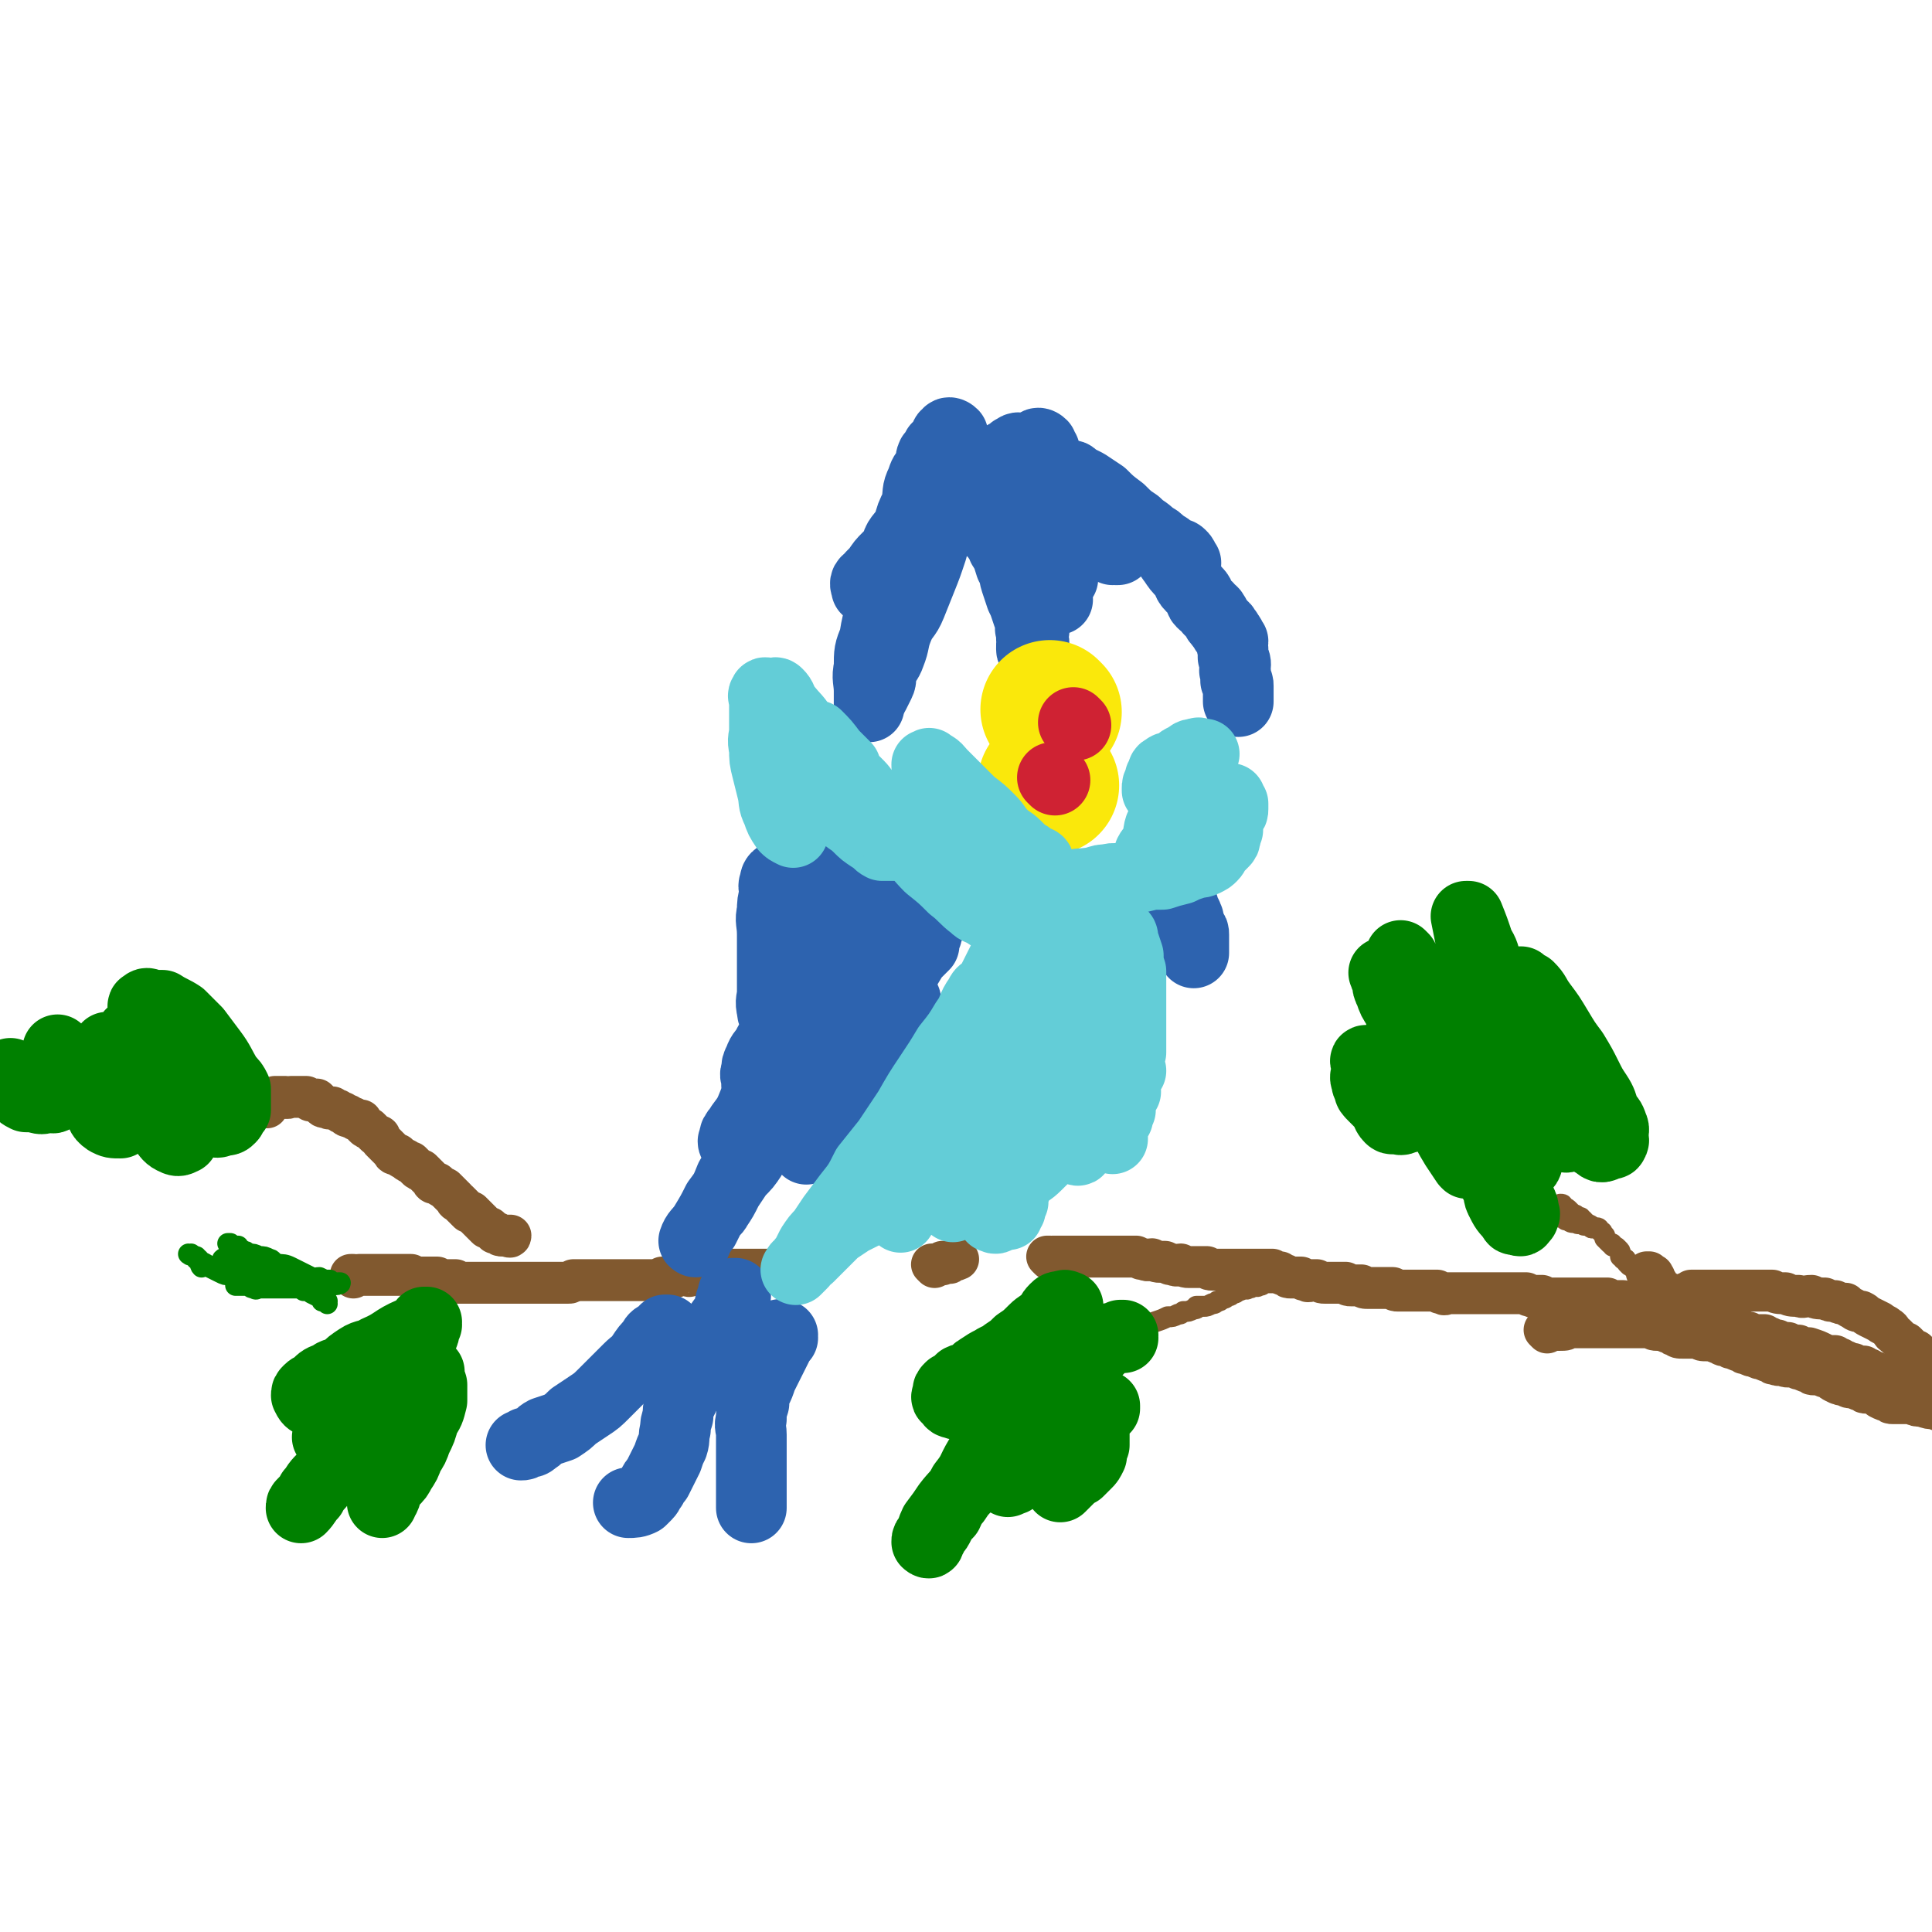 <svg viewBox='0 0 738 738' version='1.1' xmlns='http://www.w3.org/2000/svg' xmlns:xlink='http://www.w3.org/1999/xlink'><g fill='none' stroke='#81592F' stroke-width='16' stroke-linecap='round' stroke-linejoin='round'><path d='M102,423c0,0 0,-1 -1,-1 0,0 1,0 1,0 0,0 0,0 0,0 0,1 0,0 -1,0 0,0 1,0 1,0 0,0 0,0 0,0 0,1 0,0 -1,0 0,0 1,0 1,0 0,0 0,0 0,0 0,1 0,0 -1,0 0,0 1,1 1,0 0,0 0,0 1,-1 0,0 0,0 0,-1 0,0 0,0 0,0 0,1 -1,0 -1,0 1,0 2,0 3,0 0,0 0,0 0,-1 0,0 0,0 0,0 1,0 1,0 2,0 0,0 0,0 0,0 1,0 1,0 2,0 0,0 0,0 0,0 0,0 0,0 0,0 0,1 0,0 -1,0 0,0 1,0 1,0 1,1 1,0 2,0 0,0 0,0 0,0 0,0 0,0 0,0 1,0 1,0 2,0 0,0 0,0 0,0 0,0 0,0 0,0 1,0 1,0 2,0 0,0 0,0 0,0 0,0 0,0 0,0 1,0 1,0 2,0 0,0 0,0 0,0 0,0 0,0 0,0 0,1 -1,0 -1,0 1,0 1,1 3,1 0,0 0,0 0,0 0,0 0,0 0,0 0,1 -1,0 -1,0 1,0 1,0 3,0 0,0 0,0 0,0 0,0 0,0 0,0 1,1 1,1 2,2 0,1 1,1 2,1 0,0 0,0 0,0 1,1 1,0 2,0 0,0 0,0 0,0 1,1 1,1 2,1 1,1 1,1 2,1 0,0 0,0 0,0 0,0 0,0 0,0 1,1 1,1 2,1 0,0 0,0 0,0 0,0 0,0 0,0 0,1 -1,0 -1,0 0,0 1,0 1,0 1,1 1,1 2,1 0,0 0,0 0,0 0,0 0,0 0,0 1,1 1,1 3,1 0,1 0,1 1,2 0,0 0,0 0,0 1,1 1,1 2,1 1,1 1,1 2,2 0,0 0,0 0,0 1,1 1,1 2,1 0,0 0,0 0,0 0,1 0,1 1,2 0,0 0,0 0,0 1,1 1,1 2,2 0,0 0,0 0,0 1,1 1,1 2,2 0,1 1,1 2,1 0,0 0,0 0,0 1,1 1,1 3,2 1,1 1,1 2,1 1,1 1,1 2,2 1,1 1,1 2,1 1,1 1,1 2,2 0,0 0,0 0,0 1,1 1,1 2,2 0,1 1,1 1,1 1,0 1,0 1,0 1,1 1,1 3,2 0,0 0,0 0,0 1,1 1,1 2,2 0,0 0,0 0,0 1,1 1,1 2,2 0,1 1,1 1,1 1,1 1,1 2,2 0,0 0,0 0,0 1,1 1,1 2,2 1,0 1,0 1,0 1,1 1,1 2,2 0,0 0,0 0,0 1,1 1,1 2,2 0,0 0,0 0,0 1,1 1,1 2,2 0,0 0,0 1,0 1,1 1,1 2,2 1,0 1,0 1,0 1,1 1,1 2,1 1,0 1,0 1,0 1,0 1,0 2,0 0,0 0,0 0,0 0,0 0,0 0,0 0,1 -1,0 -1,0 '/><path d='M135,488c0,0 -1,-1 -1,-1 0,0 1,0 1,0 0,0 0,0 0,0 0,1 -1,0 -1,0 0,0 1,0 1,0 0,0 0,0 0,0 0,1 -1,0 -1,0 0,0 1,0 1,0 0,0 0,0 0,0 0,1 -1,0 -1,0 0,0 0,0 1,0 1,1 1,0 2,0 0,0 0,0 0,0 1,0 1,0 3,0 1,0 1,0 2,0 1,0 1,0 2,0 2,0 2,0 4,0 1,0 1,0 3,0 1,0 1,0 2,0 2,0 2,0 4,0 2,1 2,1 3,1 2,0 2,0 3,0 2,0 2,0 4,0 1,1 1,1 2,1 1,0 1,0 2,0 2,0 2,0 3,0 1,1 1,1 1,1 1,0 1,0 1,0 1,0 1,0 2,0 0,0 0,0 0,0 1,0 1,0 1,0 1,0 1,0 1,0 1,0 1,0 2,0 1,0 1,0 2,0 1,0 1,0 1,0 1,0 1,0 2,0 1,0 1,0 3,0 1,0 1,0 2,0 0,0 0,0 0,0 1,0 1,0 2,0 1,0 1,0 1,0 1,0 1,0 2,0 1,0 1,0 1,0 1,0 1,0 2,0 1,0 1,0 2,0 0,0 0,0 0,0 1,0 1,0 2,0 1,0 1,0 1,0 1,0 1,0 1,0 1,0 1,0 2,0 0,0 0,0 0,0 1,0 1,0 1,0 1,0 1,0 1,0 0,0 0,0 0,0 1,0 1,0 2,0 0,0 0,0 0,0 1,0 1,0 2,0 0,0 0,0 0,0 1,0 1,0 3,0 0,0 0,0 0,0 0,0 0,0 0,0 1,0 1,0 2,-1 1,0 1,0 1,0 1,0 1,0 3,0 0,0 0,0 0,0 1,0 1,0 2,0 1,0 1,0 2,0 1,0 1,0 2,0 0,0 0,0 0,0 1,0 1,0 3,0 0,0 0,0 0,0 1,0 1,0 3,0 1,0 1,0 2,0 0,0 0,0 0,0 1,0 1,0 3,0 0,0 0,0 0,0 1,0 1,0 3,0 0,0 0,0 0,0 1,0 1,0 3,0 0,0 0,0 0,0 1,0 1,0 1,0 2,0 2,0 3,0 0,0 0,0 0,0 1,0 1,0 3,-1 2,0 2,1 4,0 1,0 0,0 2,-1 1,0 1,0 3,0 1,0 1,1 2,0 1,0 1,0 2,-1 0,0 1,0 1,0 1,0 1,0 1,0 1,0 1,0 1,0 1,0 1,0 1,0 1,0 1,0 2,-1 0,0 0,0 0,0 1,0 1,0 2,0 0,0 0,0 0,0 1,0 1,0 1,0 1,0 1,0 2,0 1,0 1,0 3,0 1,0 1,0 2,0 1,0 1,0 2,0 1,0 1,0 2,0 1,0 1,0 3,0 0,0 0,0 0,0 1,0 1,0 2,0 1,0 1,0 1,0 1,0 1,0 1,0 1,0 1,0 1,0 0,0 0,0 0,0 0,1 -1,0 -1,0 0,0 0,0 1,0 '/><path d='M357,484c0,0 -1,-1 -1,-1 0,0 0,0 1,0 0,0 0,0 0,0 0,1 -1,0 -1,0 0,0 0,0 1,0 0,0 0,0 0,0 0,1 -1,0 -1,0 0,0 0,0 1,0 0,0 0,0 0,0 0,1 -1,0 -1,0 0,0 0,0 1,0 0,0 0,0 0,0 1,0 1,0 1,0 1,0 1,0 1,0 1,0 1,0 1,0 1,-1 1,-1 1,-1 0,0 0,0 0,0 0,1 -1,0 -1,0 1,0 1,0 3,0 0,0 0,0 0,0 0,0 0,0 0,0 0,1 -1,0 -1,0 1,-1 2,0 4,-1 0,0 0,0 0,0 '/><path d='M401,481c0,0 -1,-1 -1,-1 0,0 0,0 1,0 0,0 0,0 0,0 0,1 -1,0 -1,0 0,0 0,0 1,0 0,0 0,0 0,0 0,1 -1,0 -1,0 0,0 0,0 1,0 0,1 0,0 1,0 1,0 1,0 2,0 1,0 1,0 3,0 0,0 0,0 1,0 2,0 2,0 3,0 2,0 2,0 4,0 1,0 1,0 2,0 1,0 1,0 2,0 2,0 2,0 4,0 1,0 1,0 2,0 2,0 2,0 3,0 2,0 2,0 3,0 2,0 2,0 3,0 2,1 2,1 3,1 2,1 2,0 3,0 2,1 2,1 3,1 1,0 1,0 2,0 2,1 2,1 3,1 2,1 2,0 3,0 2,1 2,1 3,1 1,0 1,0 2,0 1,0 1,0 2,0 1,0 1,0 2,0 0,0 0,0 1,0 1,1 1,1 2,1 1,0 1,0 2,0 1,0 1,0 2,0 0,0 0,0 1,0 1,0 1,0 2,0 1,0 1,0 2,0 1,0 1,0 2,0 1,0 1,0 2,0 0,0 0,0 1,0 1,0 1,0 2,0 0,0 0,0 1,0 1,0 1,0 2,0 0,0 0,0 1,0 1,0 1,0 2,0 0,0 0,0 1,0 1,1 1,1 2,1 0,0 0,0 1,0 1,1 1,1 2,1 1,1 1,1 2,1 0,0 0,0 1,0 1,0 1,0 2,0 0,0 0,0 1,0 1,1 1,1 2,1 1,1 1,0 2,0 1,0 1,0 2,0 2,1 2,1 3,1 2,0 2,0 3,0 1,0 1,0 2,0 1,0 1,0 2,0 0,0 0,0 1,0 1,1 1,1 2,1 0,0 0,0 1,0 1,0 1,0 3,0 1,1 1,1 3,1 1,0 1,0 2,0 1,0 1,0 2,0 1,0 1,0 2,0 0,0 0,0 1,0 1,0 1,0 2,0 1,1 1,1 2,1 1,0 1,0 2,0 1,0 1,0 2,0 1,0 1,0 2,0 1,0 1,0 2,0 2,0 2,0 3,0 1,0 1,0 2,0 1,0 1,0 2,0 1,1 1,1 2,1 1,1 1,0 2,0 2,0 2,0 3,0 1,0 1,0 2,0 1,0 1,0 2,0 1,0 1,0 2,0 1,0 1,0 2,0 1,0 1,0 2,0 1,0 1,0 2,0 1,0 1,0 2,0 1,0 1,0 2,0 1,0 1,0 2,0 1,0 1,0 2,0 1,0 1,0 2,0 0,0 0,0 0,0 2,0 2,0 3,0 1,0 1,0 2,0 1,1 1,1 2,1 1,1 1,0 2,0 1,0 1,0 2,0 0,0 0,0 0,0 1,1 1,1 2,1 1,1 1,0 2,0 0,0 0,0 0,0 2,0 2,0 3,0 1,0 1,0 2,0 1,0 1,0 2,0 1,0 1,0 2,0 1,0 1,0 2,0 0,0 0,0 0,0 2,0 2,0 3,0 1,0 1,0 2,0 2,0 2,0 3,0 1,0 1,0 2,0 1,1 1,1 2,1 1,1 1,0 2,0 1,0 1,0 2,0 2,1 2,1 3,1 1,1 1,0 2,0 1,1 1,1 2,1 2,1 2,0 4,0 1,1 1,1 2,1 0,0 0,0 0,0 2,1 2,1 4,1 1,0 1,0 2,0 2,1 2,1 3,1 2,1 2,1 4,1 2,1 2,1 3,1 3,1 3,1 5,1 2,1 2,1 4,1 2,1 2,1 3,1 2,1 2,1 4,1 2,1 2,1 3,1 2,1 2,1 3,1 1,0 2,0 3,0 1,1 1,1 2,1 2,1 2,1 3,1 0,0 0,0 0,0 2,1 2,1 4,1 1,1 1,1 2,1 1,1 1,0 2,0 1,1 1,1 2,1 1,1 1,0 2,0 3,1 3,1 5,2 2,1 2,1 3,1 1,0 1,0 2,0 1,1 1,1 2,1 1,1 1,1 2,1 2,1 2,1 3,1 1,1 1,1 2,1 1,0 1,0 2,0 1,1 1,1 2,1 1,1 1,1 2,1 0,0 0,0 0,0 2,1 2,1 3,1 1,1 1,1 2,1 0,0 0,0 0,0 2,1 2,1 3,1 0,0 0,0 0,0 2,1 2,1 3,1 0,0 0,0 0,0 2,1 2,1 3,2 1,1 1,1 2,1 1,0 1,0 2,0 0,0 0,0 0,0 2,1 2,1 3,2 1,1 1,1 2,1 0,0 0,0 0,0 1,1 1,1 2,2 0,0 0,0 0,0 1,1 1,1 2,1 0,0 0,0 0,0 0,0 0,0 0,0 1,1 0,0 0,0 0,0 0,0 0,0 0,0 0,0 0,0 '/><path d='M591,509c0,0 -1,-1 -1,-1 0,0 0,0 0,0 0,0 0,0 0,0 1,1 0,0 0,0 0,0 0,0 0,0 0,0 0,0 0,0 1,0 1,0 2,0 0,0 0,0 0,0 2,0 2,0 4,0 0,0 0,0 0,0 2,0 2,0 3,-1 1,0 1,0 2,0 1,0 1,0 2,0 0,0 0,0 0,0 1,0 1,0 2,0 1,0 1,0 2,0 0,0 0,0 0,0 2,0 2,0 3,0 1,0 1,0 2,0 2,0 2,0 3,0 1,0 1,0 2,0 1,0 1,0 2,0 2,0 2,0 3,0 1,0 1,0 2,0 1,0 1,0 2,0 1,0 1,0 2,0 1,0 1,0 2,0 2,1 2,1 3,1 1,0 1,0 2,0 2,1 2,1 3,1 1,1 1,1 2,1 1,1 1,1 3,1 1,0 2,0 3,0 2,0 2,0 3,0 1,1 1,1 3,1 1,0 1,0 2,0 2,1 2,1 3,1 1,1 1,1 3,1 1,1 1,1 2,1 2,1 2,1 3,1 1,1 1,1 2,1 2,1 2,1 3,1 2,1 2,1 3,1 2,1 2,1 3,1 1,1 1,1 2,1 2,1 2,0 3,0 1,1 1,1 2,1 2,0 2,0 3,0 1,1 1,1 2,1 2,1 2,1 3,1 1,1 1,1 2,1 1,0 1,0 2,0 2,1 2,1 3,1 2,1 1,1 3,2 2,1 2,1 4,1 1,1 1,1 3,1 2,1 2,1 3,1 1,1 1,1 2,1 1,0 1,0 2,0 0,0 0,0 0,0 2,1 2,1 3,2 0,0 0,0 0,0 2,1 2,1 3,1 0,0 0,0 0,0 1,1 1,1 2,1 1,0 1,0 2,0 0,0 0,0 0,0 1,0 1,0 2,0 0,0 0,0 0,0 2,0 2,0 3,0 2,1 2,1 4,1 3,1 3,1 5,1 2,1 2,1 4,1 1,1 1,1 3,1 2,1 2,1 3,1 1,1 1,1 2,1 0,0 0,0 0,0 1,1 1,1 2,2 0,0 0,0 0,0 1,1 1,1 1,2 0,0 0,0 0,0 0,0 0,0 0,0 '/><path d='M633,500c0,0 -1,-1 -1,-1 0,0 0,0 0,0 0,0 0,0 0,0 1,1 0,0 0,0 0,0 0,0 0,0 0,0 0,0 0,0 1,-1 1,-1 2,-2 1,0 1,1 2,0 1,0 1,0 2,-1 0,0 0,0 0,0 2,-1 2,-1 4,-1 1,-1 1,0 2,-1 1,0 1,0 2,-1 2,0 2,0 3,0 2,0 2,0 3,0 2,0 2,0 3,0 2,0 2,0 3,0 2,0 2,0 3,0 2,0 2,0 3,0 2,0 2,0 4,0 2,0 2,0 4,0 3,0 3,0 5,0 2,1 2,1 5,1 2,1 2,1 5,1 2,1 2,0 5,0 2,1 2,1 5,1 2,1 2,1 4,1 2,1 2,1 4,1 1,1 1,1 3,2 1,1 2,1 3,1 2,1 1,1 3,2 2,1 2,1 4,2 1,1 2,1 3,2 2,1 1,2 3,3 1,1 1,1 2,2 1,1 1,1 2,1 1,1 1,1 2,2 1,1 1,1 2,1 0,0 0,0 0,0 2,2 2,2 3,3 0,0 0,0 0,0 1,1 1,1 2,2 0,0 0,0 0,0 1,1 1,1 1,2 0,0 0,0 0,0 0,1 0,1 0,2 0,0 0,0 0,0 0,1 0,1 0,2 0,0 0,0 0,0 0,0 0,0 0,0 1,1 0,0 0,0 '/><path d='M639,499c0,0 -1,-1 -1,-1 0,0 0,0 0,0 0,0 0,0 0,0 1,1 0,0 0,0 0,0 0,0 0,0 0,0 0,0 0,0 1,1 0,0 0,0 0,0 0,0 0,0 0,0 0,0 0,0 0,0 0,0 0,-1 0,0 0,0 -1,-1 0,-1 0,-1 -1,-2 0,-1 0,-1 -1,-1 0,0 0,0 -1,-1 0,0 0,0 -1,-1 0,0 0,-1 0,-1 -1,-1 -1,-1 -1,-1 0,0 0,0 0,0 0,0 0,0 0,-1 -1,0 -1,0 -1,-1 0,0 0,0 0,0 1,1 0,0 0,0 0,0 1,0 0,0 0,0 -1,0 -1,-1 -1,0 -1,0 -1,0 0,0 0,0 0,0 1,1 0,0 0,0 0,0 0,0 0,0 0,0 0,0 0,0 1,1 0,0 0,0 0,0 0,0 0,0 0,0 0,0 0,0 1,1 0,0 0,0 0,0 0,0 0,0 0,0 0,0 0,0 1,1 0,0 0,0 0,0 0,0 0,0 0,0 0,0 0,0 1,1 0,0 0,0 '/></g>
<g fill='none' stroke='#81592F' stroke-width='8' stroke-linecap='round' stroke-linejoin='round'><path d='M634,491c0,0 -1,-1 -1,-1 0,0 0,0 0,0 0,0 0,0 0,0 1,1 0,0 0,0 0,0 0,0 0,0 0,0 0,0 0,0 1,1 0,0 0,0 0,0 0,0 0,0 0,0 0,0 0,0 -1,0 -1,0 -2,-1 0,0 0,-1 -1,-1 -1,0 -1,0 -2,-1 0,0 0,1 -1,0 0,0 0,0 0,-1 0,0 0,0 -1,-1 0,0 0,0 0,0 1,1 1,0 0,0 -1,0 -1,0 -2,-1 0,0 0,0 0,0 0,0 0,0 0,0 -1,0 -1,0 -1,-1 -1,0 -1,0 -1,0 0,0 0,0 0,0 1,1 0,0 0,0 -1,-1 -1,-1 -1,-2 -1,0 -1,0 -1,0 0,-1 0,-1 -1,-1 0,-1 0,-1 0,-1 0,-1 0,-1 -1,-2 -1,-1 -1,-1 -2,-1 0,-1 0,-1 -1,-1 0,0 0,0 -1,-1 0,0 0,0 -1,-1 0,0 0,0 0,-1 0,0 0,0 -1,-1 0,-1 0,0 -1,-1 0,0 0,-1 -1,-1 -1,0 -1,0 -2,0 0,0 0,0 -1,-1 0,0 0,0 0,0 0,0 0,0 -1,0 0,-1 0,-1 -1,-1 0,0 0,0 0,0 0,-1 0,-1 -1,-1 0,-1 0,-1 -1,-1 0,0 0,0 0,0 0,0 0,0 -1,0 0,-1 0,-1 -1,-1 0,0 0,0 -1,-1 0,0 0,0 -1,-1 0,0 0,0 0,0 1,1 0,0 0,0 0,0 1,1 0,0 0,0 -1,-1 -2,-1 0,-1 0,-1 -1,-1 '/><path d='M608,469c0,0 -1,-1 -1,-1 0,0 0,0 0,0 0,0 0,0 0,0 1,1 0,0 0,0 0,0 1,0 0,0 0,1 0,0 -1,0 0,0 0,0 -1,0 0,0 0,0 -1,-1 -1,0 -1,1 -2,0 -2,0 -2,0 -3,-1 0,0 0,0 -1,0 -1,-1 -1,-1 -2,-1 -1,-1 -1,-1 -2,-1 -1,-1 -1,-1 -2,-2 0,-1 -1,-1 -1,-1 0,0 0,0 0,-1 0,0 0,0 -1,-1 '/><path d='M489,490c0,0 -1,-1 -1,-1 0,0 0,0 1,0 0,0 0,0 0,0 0,1 -1,0 -1,0 0,0 0,0 1,0 0,0 0,0 0,0 0,1 -1,0 -1,0 0,0 1,0 1,0 -1,1 -2,1 -3,1 0,0 0,0 0,0 -2,0 -2,0 -3,0 -1,1 -1,1 -2,1 -1,1 -1,0 -2,0 0,0 0,0 0,0 -1,1 -1,1 -2,1 -1,1 -1,0 -2,0 0,0 0,0 0,0 0,0 0,0 0,0 -1,1 -1,1 -2,1 0,0 0,0 0,0 -1,1 -1,1 -2,1 0,0 0,0 0,0 -1,1 -1,1 -2,1 -1,1 -1,1 -2,1 -1,1 -1,1 -2,1 -1,1 -1,1 -2,1 0,0 0,0 0,0 -2,1 -2,1 -3,1 0,0 0,0 0,0 -1,0 -1,0 -2,0 0,0 0,0 0,0 0,0 0,0 0,0 0,1 -1,0 -1,0 0,0 1,0 1,0 -1,1 -1,1 -2,1 0,0 0,0 0,0 -2,1 -2,1 -4,1 -1,1 -1,1 -2,1 -2,1 -2,1 -4,1 -2,1 -2,1 -5,2 -2,1 -2,1 -5,1 -2,1 -2,1 -5,2 -2,1 -2,1 -4,1 -1,1 -1,1 -3,1 -1,0 -1,0 -3,0 0,0 0,0 0,0 -1,1 -1,1 -2,1 0,0 0,0 0,0 -1,1 -1,1 -2,1 0,0 0,0 0,0 '/></g>
<g fill='none' stroke='#008000' stroke-width='8' stroke-linecap='round' stroke-linejoin='round'><path d='M120,493c0,0 -1,-1 -1,-1 0,0 1,0 1,0 0,0 0,0 0,0 0,1 0,0 -1,0 0,0 0,0 -1,0 0,0 0,0 0,0 -1,0 -1,0 -2,0 0,0 0,0 0,0 -1,0 -1,0 -3,0 -1,0 -1,0 -2,0 -1,0 -1,0 -3,0 -1,0 -1,0 -2,0 -1,0 -1,0 -3,0 -1,0 -1,0 -2,0 -1,0 -1,0 -2,0 -1,0 -1,1 -2,0 -1,0 -1,0 -2,-1 0,0 0,0 0,0 -1,0 -1,0 -2,0 0,0 0,0 0,0 -1,0 -1,0 -3,0 0,-1 0,-1 0,-1 '/><path d='M125,498c0,0 -1,-1 -1,-1 0,0 1,0 1,0 0,0 0,0 0,0 0,1 0,0 -1,0 0,0 0,0 -1,0 0,-1 0,-1 0,-1 -2,-1 -2,-1 -4,-2 -1,-1 -1,-1 -3,-1 -1,-1 -1,-1 -3,-2 -1,-1 -1,-1 -3,-1 -2,-1 -2,-1 -4,-1 -1,-1 -1,-2 -3,-2 -2,-1 -2,-1 -4,-1 -2,-1 -2,-1 -4,-1 -1,-1 -1,-1 -3,-2 -1,0 -1,1 -2,0 -1,0 -1,0 -2,0 0,-1 0,-1 0,-1 -1,0 -1,0 -2,-1 0,0 0,0 0,0 0,0 0,0 0,0 0,1 -1,0 -1,0 1,-1 1,0 3,0 1,-1 2,-1 3,-1 3,1 3,1 6,1 3,1 3,1 5,2 3,1 3,1 5,2 3,1 3,1 5,2 3,1 3,1 6,1 2,1 2,0 4,0 2,1 2,1 4,1 1,1 1,1 2,1 1,1 1,0 2,0 0,0 0,0 0,0 0,0 0,0 0,0 0,1 -1,0 -1,0 0,0 1,0 1,0 -1,1 -2,1 -4,0 -1,0 -1,0 -3,0 -2,-1 -2,-1 -4,-2 -2,-1 -2,-1 -4,-2 -2,-1 -2,-1 -4,-2 -2,-1 -3,-1 -5,-1 -2,-1 -2,-2 -3,-2 -2,-1 -2,-1 -4,-1 -2,-1 -2,-1 -4,-1 -1,-1 -1,-1 -2,-1 -1,-1 -1,-1 -2,-1 0,-1 0,-1 0,-1 -1,0 -1,0 -3,0 0,-1 0,-1 0,-1 0,0 0,0 0,0 0,1 0,0 -1,0 0,0 1,0 1,0 0,0 0,0 0,0 0,1 -1,0 -1,0 2,1 2,2 4,4 2,2 2,2 4,3 1,1 1,1 3,2 1,1 1,1 2,1 1,1 1,1 2,2 1,1 1,1 2,1 0,0 0,0 0,0 0,1 0,1 1,2 0,0 0,0 0,0 -1,0 -1,0 -2,0 -2,0 -2,1 -5,0 -2,0 -2,0 -5,0 -2,-1 -2,-1 -5,-3 -2,0 -2,0 -4,-1 -2,-1 -2,-1 -4,-2 -1,-1 -1,-1 -3,-2 -1,0 -1,-1 -2,-1 0,-1 0,-1 0,-1 -1,0 -1,0 -2,-1 0,0 0,0 0,0 0,0 0,0 0,0 0,1 -1,0 -1,0 1,0 3,1 4,2 1,1 0,2 1,3 0,0 0,0 0,0 '/></g>
<g fill='none' stroke='#008000' stroke-width='27' stroke-linecap='round' stroke-linejoin='round'><path d='M81,416c0,0 0,-1 -1,-1 0,0 1,1 1,0 -1,0 -1,0 -2,0 -1,-1 -1,-1 -3,-1 -1,-2 -1,-2 -3,-3 -1,-2 -1,-2 -3,-3 -2,-2 -2,-1 -4,-3 -1,-2 -1,-2 -3,-4 -2,-3 -1,-3 -3,-5 -1,-2 -2,-2 -3,-4 -1,-2 -1,-2 -2,-4 0,-1 0,-1 0,-2 0,-1 -1,-2 0,-2 1,-1 1,-1 3,0 2,0 2,0 4,0 3,2 4,2 7,4 3,3 3,3 6,6 3,4 3,4 6,8 3,4 3,5 6,10 2,2 2,2 3,4 0,2 0,2 0,4 0,1 0,1 0,2 0,1 0,2 0,2 -1,1 -2,1 -3,1 -2,1 -3,1 -4,0 -3,0 -3,-1 -6,-2 -2,-2 -2,-2 -4,-4 -2,-2 -2,-2 -3,-5 -3,-2 -3,-2 -5,-5 -1,-2 -1,-2 -3,-4 -1,-2 -1,-2 -2,-4 -1,-1 -1,-2 -1,-3 0,-1 0,-1 0,-2 0,0 0,0 0,-1 3,0 3,-1 5,0 3,0 3,1 5,3 3,3 3,3 6,6 3,2 3,2 5,5 2,3 2,3 4,6 1,2 1,2 3,5 0,2 0,2 1,4 0,2 1,2 0,3 -1,1 -1,1 -3,1 -2,1 -2,1 -4,0 -2,-1 -2,-2 -4,-4 -4,-3 -3,-3 -7,-6 -2,-2 -2,-2 -5,-5 -2,-2 -2,-2 -4,-5 -2,-2 -2,-2 -4,-4 -3,-2 -3,-2 -5,-4 -1,-1 0,-1 -1,-2 0,-1 0,-1 -1,-2 0,0 0,-1 0,-1 1,2 1,3 2,5 2,2 2,2 4,5 3,3 2,3 5,6 2,3 2,3 3,6 2,3 2,2 3,5 1,3 1,3 2,6 0,2 0,2 1,4 0,1 0,1 0,3 0,0 0,0 0,0 -2,1 -2,1 -4,0 -2,-1 -2,-2 -4,-4 -2,-2 -2,-3 -4,-5 -2,-3 -2,-2 -4,-5 -2,-2 -2,-3 -4,-6 -2,-2 -2,-2 -4,-5 -1,-2 -1,-2 -2,-4 -1,-2 -1,-2 -2,-3 0,-1 0,-1 -1,-2 0,0 0,0 0,-1 0,0 0,0 0,0 0,4 -1,4 0,7 0,3 1,3 2,6 0,3 0,3 1,5 0,3 0,3 1,5 0,2 0,2 1,4 0,1 0,1 0,2 0,0 0,0 0,0 -3,0 -3,0 -5,-1 -3,-2 -2,-3 -4,-6 -3,-2 -3,-3 -5,-5 -2,-2 -2,-2 -4,-4 -1,-2 -1,-2 -2,-4 -1,-2 -1,-2 -2,-3 -1,-2 -1,-1 -2,-2 0,-1 0,-1 0,-2 0,0 0,0 0,-1 0,0 0,0 0,0 0,4 1,4 1,7 0,2 0,2 0,3 0,2 0,2 0,3 0,2 0,2 0,3 0,1 -1,2 -2,2 -1,1 -1,0 -3,0 -2,1 -2,1 -5,0 -1,0 -1,0 -3,0 -2,-1 -2,-1 -3,-3 -2,-1 -2,-1 -3,-3 0,-1 0,-1 0,-2 0,0 0,0 0,-1 '/><path d='M163,506c0,0 -1,-1 -1,-1 0,0 1,0 1,0 -2,4 -2,4 -4,7 -2,4 -2,4 -4,8 -2,4 -2,4 -5,9 -3,5 -3,5 -6,10 -3,5 -3,4 -6,9 -4,5 -3,5 -7,9 -3,4 -4,3 -7,7 -2,3 -2,3 -5,6 -1,2 -1,2 -3,4 -1,1 -1,1 -1,2 0,0 0,0 0,0 2,-2 2,-3 4,-5 2,-4 2,-4 5,-7 4,-4 4,-4 8,-8 4,-5 4,-5 8,-10 3,-4 4,-3 7,-7 3,-3 3,-3 6,-5 1,-2 2,-2 4,-4 1,-1 1,-1 3,-1 0,-1 0,-1 0,-1 0,0 0,0 0,0 -2,1 -2,1 -3,2 -1,1 -1,1 -3,2 -2,2 -2,1 -5,3 -2,1 -2,1 -4,3 -3,1 -3,1 -5,3 -2,1 -3,1 -5,2 -2,1 -2,1 -4,3 -1,1 -1,1 -3,2 0,0 0,0 0,0 -1,1 -1,1 -3,1 0,0 0,0 0,0 1,-2 1,-2 3,-4 1,-3 1,-3 4,-5 2,-3 2,-3 5,-6 3,-3 3,-3 6,-6 3,-3 3,-4 6,-7 2,-2 2,-1 4,-3 2,-2 2,-2 4,-3 2,-2 2,-2 3,-3 1,0 1,0 1,-1 0,-1 1,-1 1,-2 -2,0 -3,-1 -5,0 -7,3 -6,4 -13,7 -3,2 -4,1 -7,3 -3,2 -3,2 -5,4 -3,2 -4,1 -6,3 -3,1 -3,1 -5,3 -1,1 -2,1 -3,2 -1,1 -1,1 -1,2 0,0 0,0 0,0 1,2 1,2 3,3 1,1 2,1 4,1 2,1 2,0 5,0 2,0 2,1 5,0 2,0 2,0 5,-1 3,-1 3,-1 6,-3 2,-1 2,0 5,-2 4,-2 4,-2 7,-4 2,-1 2,-1 3,-2 2,0 2,0 4,-1 0,0 0,0 0,0 0,0 0,0 0,0 0,2 0,2 1,5 0,3 0,3 0,6 -1,4 -1,4 -3,7 -1,4 -1,4 -3,8 -1,3 -1,3 -3,6 -1,3 -1,3 -3,6 -1,2 -1,2 -3,4 -1,1 -1,1 -2,3 -1,1 0,1 -1,3 0,0 0,0 0,0 -1,1 -1,1 -1,2 0,0 0,0 0,0 '/><path d='M429,511c0,0 -1,-1 -1,-1 0,0 1,0 1,0 -2,1 -2,1 -4,1 -2,1 -2,1 -3,2 -2,2 -2,2 -4,4 -2,2 -2,2 -4,5 -2,2 -2,2 -4,5 -3,3 -3,3 -5,7 -2,3 -2,3 -4,6 -2,3 -2,2 -4,5 -2,3 -2,3 -4,6 -2,2 -2,2 -3,5 -1,2 -1,1 -2,3 -1,2 -1,2 -2,3 -1,1 -1,1 -1,2 -1,1 0,1 0,2 0,0 0,0 0,0 0,0 0,0 0,0 1,-1 2,0 3,-2 2,-1 2,-2 4,-3 3,-2 4,-2 6,-4 3,-1 2,-2 4,-3 3,-3 3,-2 6,-4 3,-2 3,-2 5,-4 2,-2 2,-2 4,-3 1,-1 1,-1 2,-2 1,-1 1,-2 2,-3 1,0 1,0 1,0 0,-1 0,-1 0,-1 -2,-1 -2,-1 -4,-1 -2,0 -2,0 -4,0 -4,1 -4,1 -8,3 -4,2 -4,2 -7,4 -4,2 -4,2 -7,5 -4,2 -4,2 -8,6 -4,3 -5,3 -8,6 -3,3 -3,3 -6,7 -3,3 -3,3 -5,6 -2,2 -2,3 -3,5 -2,2 -2,2 -3,4 -1,2 -1,2 -2,3 -1,1 -1,1 -1,2 -1,1 -1,1 -1,2 0,0 0,0 0,0 0,0 0,0 0,0 0,1 -1,0 -1,0 0,-1 0,-1 1,-2 1,-2 1,-3 2,-5 3,-4 3,-4 5,-7 3,-4 4,-4 6,-8 4,-5 3,-5 6,-10 3,-5 3,-5 6,-10 3,-5 3,-5 6,-10 3,-5 3,-5 5,-9 3,-4 3,-4 5,-7 3,-4 3,-4 4,-7 2,-3 1,-3 3,-5 1,-3 1,-2 2,-4 1,-2 1,-2 2,-3 0,-1 0,-1 0,-2 1,-1 1,-1 1,-1 0,0 0,0 0,0 -1,0 -1,-1 -2,0 -2,0 -2,0 -3,1 -2,2 -1,2 -3,4 -2,2 -3,2 -5,4 -3,3 -3,3 -6,5 -2,2 -2,2 -5,4 -2,2 -2,1 -5,3 -2,1 -2,1 -5,3 -2,1 -1,2 -3,3 -2,1 -2,0 -4,1 -1,1 -1,1 -2,2 -1,1 -2,1 -2,1 -1,1 -1,1 -1,2 0,0 0,0 0,0 0,1 -1,2 0,2 1,1 1,2 2,2 3,1 3,1 6,1 2,1 2,1 5,1 3,1 3,0 6,0 5,0 5,0 11,0 2,0 2,0 4,0 3,0 3,0 5,0 3,0 3,0 5,0 2,1 2,1 4,1 2,1 2,0 3,1 1,1 1,1 2,2 2,1 2,1 2,3 1,1 1,1 1,3 0,2 0,2 0,4 -1,2 -1,2 -1,4 -1,2 -1,2 -2,3 -2,2 -2,2 -3,3 -2,1 -2,1 -3,2 -1,1 -1,1 -2,2 -1,1 -1,1 -2,2 0,0 0,0 0,0 '/><path d='M536,366c0,0 -1,-1 -1,-1 0,0 0,0 1,1 0,0 0,0 0,1 0,3 -1,3 0,5 0,3 1,3 1,6 1,4 1,4 1,7 1,4 1,4 2,7 1,4 1,4 2,7 1,4 1,4 2,7 2,4 2,4 3,8 2,3 2,3 3,6 2,4 1,4 2,7 1,3 2,2 3,5 1,2 1,2 1,4 1,2 2,2 2,3 1,2 1,2 1,3 0,0 0,0 0,0 1,1 1,1 1,2 0,0 1,1 0,0 -2,-3 -2,-3 -4,-6 -3,-5 -3,-5 -5,-10 -3,-7 -3,-7 -5,-14 -3,-6 -3,-6 -5,-12 -2,-5 -2,-5 -4,-10 -2,-4 -2,-4 -3,-7 -2,-3 -2,-3 -3,-6 -1,-2 -1,-2 -1,-4 -1,-2 -1,-2 -1,-3 0,0 -1,-1 0,0 0,0 1,0 1,1 2,3 2,3 3,6 3,4 3,3 5,7 3,4 3,5 6,9 2,3 3,3 5,7 2,3 2,3 3,6 2,3 2,3 4,6 1,2 1,2 2,4 1,2 1,2 2,4 1,2 1,2 2,3 1,1 1,1 1,2 0,0 0,0 0,0 0,0 0,0 0,0 1,1 0,1 0,0 -1,-2 0,-2 0,-3 -1,-3 -2,-3 -3,-6 -2,-3 -2,-3 -4,-6 -2,-5 -3,-5 -5,-9 -2,-3 -2,-4 -3,-7 -2,-3 -2,-3 -3,-6 -1,-2 -1,-2 -2,-5 -1,-1 -1,-1 -1,-3 -1,-2 -1,-2 -1,-3 0,0 0,0 -1,0 0,0 0,0 0,0 0,1 0,1 0,2 0,3 0,3 0,6 1,4 0,4 0,8 1,4 0,4 0,8 0,4 0,4 0,7 0,3 0,3 0,5 0,3 0,3 0,5 0,2 1,2 0,3 0,2 0,2 0,3 0,0 0,0 0,0 -2,1 -2,1 -3,1 -2,1 -2,1 -3,0 -2,0 -2,1 -3,0 -2,-2 -1,-3 -2,-4 -2,-2 -2,-2 -4,-4 -2,-2 -2,-2 -2,-3 -1,-2 -1,-2 -1,-3 -1,-2 0,-2 0,-3 0,-1 0,-1 0,-2 0,-1 0,-1 0,-2 0,0 -1,-1 0,-1 3,0 3,0 6,0 4,0 4,-1 8,0 5,2 5,3 10,5 4,3 4,3 9,5 5,3 5,2 10,5 4,2 3,3 7,5 4,2 4,2 7,4 3,2 3,2 5,3 1,1 1,1 2,2 0,0 0,0 0,0 0,0 0,0 0,0 -1,-2 -1,-2 -2,-4 -2,-3 -2,-2 -4,-5 -2,-3 -2,-3 -3,-6 -2,-3 -2,-3 -3,-6 -2,-3 -1,-3 -3,-6 -1,-6 -2,-5 -4,-11 0,-3 1,-3 0,-6 -1,-4 -2,-3 -4,-6 -1,-3 -1,-3 -2,-6 0,-3 0,-3 -1,-6 0,0 0,0 0,0 3,0 3,-1 5,0 3,2 3,3 5,6 4,4 3,4 7,9 3,4 4,4 7,9 2,3 2,3 5,7 2,4 2,4 4,9 2,3 1,3 2,7 1,2 1,2 2,5 1,2 1,2 1,4 1,2 1,2 1,3 1,2 0,2 0,3 0,0 0,0 0,0 0,0 0,0 0,0 0,0 -1,1 -1,0 -2,-3 -2,-3 -3,-7 -2,-5 -2,-5 -4,-10 -2,-5 -2,-5 -3,-10 -2,-4 -1,-4 -2,-9 -1,-4 -1,-4 -2,-7 -1,-4 -1,-4 -1,-7 -1,-3 -1,-3 -1,-5 -1,-2 -1,-2 -1,-4 -1,0 -1,0 -1,0 0,0 0,0 0,0 2,1 2,1 4,2 3,3 2,3 5,7 3,4 3,4 6,9 3,5 3,5 6,9 3,5 3,5 5,9 2,4 2,4 4,7 2,3 2,4 3,7 2,3 2,2 3,5 1,2 0,2 0,4 0,1 1,2 0,2 0,1 0,1 -1,1 -3,1 -3,2 -5,0 -4,-2 -3,-3 -6,-6 -5,-6 -5,-5 -9,-11 -6,-10 -6,-10 -12,-21 -5,-9 -5,-10 -9,-19 -3,-6 -3,-6 -6,-11 -1,-4 -1,-5 -3,-8 -2,-6 -2,-6 -4,-11 0,0 0,0 -1,0 0,0 0,0 0,0 1,5 1,5 2,10 2,6 2,6 4,12 2,6 2,6 4,11 2,6 2,6 4,12 2,5 2,4 4,9 2,5 1,5 2,10 1,5 1,5 2,9 1,4 1,4 1,8 1,3 0,3 0,6 0,2 0,2 0,5 0,1 1,2 0,3 -1,1 -1,1 -3,1 -2,0 -2,0 -3,-1 -3,-4 -3,-4 -5,-8 -3,-4 -3,-4 -6,-9 -2,-4 -2,-4 -5,-9 -3,-5 -3,-4 -6,-9 -2,-4 -2,-4 -4,-8 -2,-4 -1,-4 -3,-7 -1,-3 -1,-3 -2,-6 -1,-2 -1,-2 -2,-5 -1,-1 0,-1 -1,-2 0,0 0,-1 0,0 1,3 1,3 2,6 2,5 2,5 4,9 3,6 3,6 6,12 4,8 4,8 8,15 3,6 3,6 6,12 3,5 2,5 5,9 2,4 2,4 4,8 2,3 2,3 3,6 1,2 1,2 1,4 1,1 0,1 0,2 0,0 0,0 0,0 -1,1 -1,2 -2,1 -2,0 -2,0 -2,-1 -3,-3 -3,-3 -5,-7 -1,-2 0,-3 -2,-6 0,-2 -1,-2 -2,-5 '/></g>
<g fill='none' stroke='#2D63AF' stroke-width='27' stroke-linecap='round' stroke-linejoin='round'><path d='M325,351c0,0 -1,-1 -1,-1 0,0 1,1 1,1 0,-1 -1,-1 -1,-2 0,0 0,0 0,0 0,0 0,0 0,0 0,-1 0,-1 0,-2 0,0 0,0 0,0 0,0 0,0 0,0 0,0 0,-1 -1,-1 -1,1 -1,2 -1,3 -1,3 -1,3 -2,6 -1,3 -1,4 -2,7 -2,3 -2,3 -4,6 -1,4 -1,4 -3,7 -2,4 -3,3 -6,7 -2,3 -2,3 -5,6 -2,4 -2,4 -4,7 -2,3 -2,3 -3,5 -1,2 -2,2 -3,5 -1,2 -1,2 -1,4 -1,2 0,2 0,3 0,1 0,1 0,2 0,0 0,1 0,0 1,-1 1,-1 2,-3 1,-2 2,-2 2,-4 2,-4 1,-4 3,-8 1,-4 0,-4 2,-8 1,-4 1,-4 2,-8 1,-4 2,-4 2,-8 1,-3 1,-3 2,-7 0,-4 0,-4 1,-7 1,-3 2,-3 2,-6 1,-2 1,-2 2,-4 0,-1 0,-1 1,-3 0,0 0,0 0,0 0,-1 1,-2 1,-1 1,0 1,1 1,3 0,3 0,3 0,7 0,4 0,4 0,8 0,4 0,4 0,8 -1,5 0,5 -1,11 -1,4 -1,4 -2,8 -1,4 -1,4 -2,9 -1,3 -1,3 -1,7 -1,2 -1,2 -1,5 -1,2 -1,2 -1,4 -1,1 -1,1 -1,3 0,0 0,1 0,0 0,-1 0,-1 0,-2 0,-3 0,-3 0,-5 0,-5 -1,-5 0,-10 0,-6 0,-6 1,-11 0,-6 1,-6 2,-12 0,-6 0,-6 1,-12 0,-4 0,-4 1,-9 0,-4 1,-4 2,-8 0,-4 0,-4 1,-7 0,-2 -1,-2 0,-4 0,-2 0,-2 1,-4 0,-2 0,-2 1,-3 0,0 0,0 0,0 0,0 0,0 0,0 0,2 0,2 0,4 -1,4 0,4 -1,8 -1,6 -2,6 -3,11 -1,4 -1,5 -2,9 -1,4 -2,4 -3,7 -1,3 -1,3 -2,5 -1,2 -1,2 -2,4 -1,2 -1,2 -2,3 -1,1 -1,1 -1,2 -1,1 -1,1 -1,2 0,0 0,1 0,1 -1,-2 -1,-2 -1,-3 -1,-4 0,-4 0,-7 0,-6 0,-6 0,-11 0,-6 0,-6 0,-11 0,-5 -1,-5 0,-9 0,-3 0,-3 1,-7 0,-2 -1,-2 0,-4 0,-2 1,-2 2,-3 0,0 0,0 0,0 0,0 0,0 1,2 0,3 0,3 1,7 0,5 0,5 0,11 0,6 0,6 0,13 -1,11 -2,11 -3,21 -1,6 0,6 -1,11 -1,4 -1,4 -2,8 -1,3 -2,3 -3,7 -2,4 -2,4 -3,7 -2,5 -2,5 -5,9 -1,2 -1,1 -2,3 -1,1 0,2 0,3 0,0 0,0 0,0 0,0 0,0 0,0 0,1 -1,1 -1,0 1,-2 2,-2 3,-5 2,-2 2,-2 3,-4 2,-2 2,-2 3,-3 2,-1 2,-1 4,-2 1,-1 1,-1 2,-1 1,-1 1,0 2,-1 1,0 1,0 1,0 0,2 1,2 1,4 -1,2 -2,2 -3,4 -2,3 -2,3 -5,7 -2,3 -2,3 -4,7 -2,3 -2,3 -5,6 -2,3 -2,3 -4,6 -2,4 -2,4 -4,7 -1,2 -2,2 -3,4 -1,2 -1,2 -2,4 -1,1 -1,1 -2,3 -1,1 -1,1 -1,2 0,0 0,0 0,0 0,0 0,0 0,0 0,1 -1,0 -1,0 1,-3 2,-3 4,-6 3,-5 3,-5 5,-9 3,-4 3,-4 5,-9 3,-5 3,-5 6,-10 3,-5 3,-5 6,-9 3,-4 3,-4 6,-8 3,-4 3,-4 6,-7 4,-4 4,-3 7,-6 3,-3 3,-3 6,-5 2,-3 3,-2 5,-4 2,-2 3,-2 4,-3 2,-2 2,-2 4,-3 1,-1 1,-1 2,-2 1,-1 2,-1 3,-1 1,-1 1,-1 2,-2 0,0 0,0 0,0 1,-1 1,0 2,0 0,0 0,-1 0,0 -1,3 0,4 -1,7 -2,4 -2,4 -4,8 -3,5 -3,5 -6,10 -2,4 -3,3 -5,7 -2,3 -2,3 -4,6 -2,3 -2,3 -4,5 -1,2 -2,2 -3,3 -2,2 -2,2 -3,3 0,0 0,0 0,0 0,0 0,0 0,0 0,-3 0,-3 1,-6 1,-4 1,-4 3,-8 3,-4 3,-4 5,-8 3,-5 3,-5 6,-9 2,-5 2,-5 5,-10 3,-4 3,-5 5,-9 3,-4 3,-4 5,-7 3,-3 3,-3 5,-7 3,-5 3,-5 6,-10 2,-2 2,-2 4,-4 0,-2 0,-2 1,-4 0,-2 0,-2 1,-3 0,-1 0,-1 0,-2 0,0 0,0 0,0 0,0 0,0 0,0 -1,-1 -1,-1 -2,-1 0,0 0,-1 0,0 -2,1 -3,1 -4,2 -1,2 -1,2 -1,3 -1,2 -1,2 -2,3 -1,2 -2,2 -2,4 -1,2 0,2 0,3 0,2 0,2 0,4 0,2 0,2 0,3 0,2 -1,2 0,3 0,2 0,2 1,3 0,2 0,2 1,3 0,1 0,1 0,2 0,2 0,2 0,3 0,1 0,1 0,2 0,0 0,0 0,1 -1,0 -1,1 -1,1 -1,1 -2,1 -2,1 -2,-3 -2,-3 -2,-7 -3,-9 -3,-9 -4,-19 -1,-4 0,-4 -1,-9 -1,-4 -1,-4 -2,-7 -1,-3 -1,-3 -1,-6 -1,-3 -1,-3 -1,-6 -1,-1 0,-1 0,-2 -1,-2 -2,-3 -3,-3 -1,-1 -2,0 -2,1 -2,2 -2,2 -3,5 -3,4 -3,4 -5,8 '/><path d='M299,511c0,0 -1,-1 -1,-1 0,0 0,0 1,0 0,0 0,0 0,0 0,1 -1,0 -1,0 0,0 0,0 1,0 0,0 0,0 0,0 0,1 -1,0 -1,0 0,0 0,0 1,0 0,0 0,0 0,0 0,1 -1,-1 -1,0 -1,1 0,2 -1,4 -1,2 -1,2 -2,4 -1,2 -1,2 -2,4 -1,2 -1,2 -2,4 -1,3 -1,3 -2,5 -1,2 -1,2 -1,5 -1,3 -1,3 -1,6 -1,3 0,3 0,6 0,2 0,2 0,4 0,3 0,3 0,6 0,2 0,2 0,4 0,2 0,2 0,4 0,1 0,1 0,3 0,2 0,2 0,3 0,1 0,1 0,2 0,1 0,1 0,2 0,0 0,0 0,0 '/><path d='M281,495c0,0 -1,-1 -1,-1 0,0 0,0 1,0 0,0 0,0 0,0 0,1 -1,0 -1,0 0,0 1,0 1,0 0,1 -1,1 -1,2 -1,1 -1,1 -1,2 -1,2 0,2 -1,4 -1,2 -2,2 -3,4 -1,2 -1,3 -3,5 -1,3 -1,3 -2,5 -1,2 -1,2 -2,5 -1,2 -2,2 -3,4 -1,1 0,1 -1,3 -1,2 -1,2 -2,4 -1,2 -1,2 -2,4 -1,2 -1,2 -1,5 -1,3 -1,3 -1,5 -1,3 0,3 -1,6 -1,2 -1,2 -2,5 -1,2 -1,2 -2,4 -1,2 -1,2 -2,4 -1,1 -1,1 -2,3 -1,1 -1,2 -2,3 -1,1 -1,1 -2,2 0,0 0,0 0,0 -2,1 -3,1 -5,1 0,0 0,0 0,0 '/><path d='M255,509c0,0 -1,-1 -1,-1 0,0 1,0 1,0 -1,1 -2,1 -3,2 -2,1 -2,1 -3,3 -2,2 -2,2 -4,5 -2,3 -2,2 -5,5 -2,2 -2,2 -4,4 -2,2 -2,2 -5,5 -3,3 -3,3 -6,5 -3,2 -3,2 -6,4 -2,2 -2,2 -5,4 -3,1 -3,1 -6,2 -2,1 -2,2 -4,3 -1,1 -1,1 -3,1 -1,1 -1,1 -2,1 0,0 0,0 0,0 '/><path d='M452,346c0,0 -1,-1 -1,-1 0,0 0,0 1,1 0,0 0,0 0,0 0,0 -1,-1 -1,-1 0,0 0,0 1,1 0,0 0,0 0,0 0,0 -1,-1 -1,-1 0,0 0,0 1,1 0,0 -1,1 0,1 0,1 1,1 1,2 1,1 0,1 1,2 0,1 0,1 0,2 1,1 1,1 1,2 1,1 1,1 1,2 0,0 0,0 0,1 0,0 0,0 0,1 0,0 0,0 0,1 0,0 0,0 0,0 0,0 0,0 0,1 0,0 0,0 0,1 0,0 0,0 0,0 0,0 0,0 0,1 0,0 0,0 0,1 '/><path d='M342,240c0,0 -1,-1 -1,-1 0,0 1,1 1,1 1,-3 1,-4 3,-7 1,-3 0,-3 2,-5 1,-3 1,-2 2,-5 2,-3 2,-3 3,-6 1,-3 0,-3 1,-6 2,-3 2,-3 3,-7 1,-3 1,-3 2,-6 0,-3 0,-3 2,-6 0,-2 1,-2 2,-5 1,-2 1,-2 1,-5 1,-1 1,-1 2,-3 0,-1 0,-1 1,-2 0,-1 0,-1 1,-2 0,0 0,0 0,0 0,0 0,0 0,0 0,1 1,1 1,3 -1,2 -1,2 -2,5 -2,4 -2,4 -4,8 -2,5 -1,5 -3,10 -2,5 -2,5 -3,9 -2,6 -2,6 -4,11 -2,5 -2,5 -4,10 -2,5 -3,4 -5,9 -2,5 -1,5 -3,10 -1,3 -2,3 -3,6 -1,3 0,3 -1,5 -1,2 -1,2 -2,4 -1,1 -1,1 -1,2 -1,1 -1,1 -1,2 0,1 0,1 0,1 0,-3 0,-3 0,-6 0,-4 -1,-5 0,-9 0,-6 0,-6 2,-11 1,-6 1,-6 3,-12 1,-5 0,-5 2,-11 1,-5 0,-6 3,-11 1,-5 2,-4 5,-9 1,-4 1,-4 3,-8 1,-5 0,-5 2,-9 1,-3 1,-3 3,-5 1,-2 0,-3 1,-5 1,-1 1,-1 2,-3 2,-2 2,-1 3,-3 0,-1 0,-2 1,-2 0,-1 1,-1 2,0 0,0 0,1 0,2 0,2 0,2 0,4 -1,2 -1,2 -1,4 -1,3 -1,3 -2,5 -2,4 -2,4 -4,8 -3,4 -3,4 -5,8 -3,3 -3,3 -5,7 -4,5 -4,5 -8,9 -2,2 -2,2 -4,5 -1,1 -1,1 -2,2 -1,2 -1,1 -2,2 -1,1 0,2 0,3 0,0 0,0 0,0 0,0 0,0 0,0 0,-2 0,-2 1,-3 2,-3 2,-2 5,-5 2,-2 3,-2 5,-4 4,-3 4,-3 7,-6 4,-3 3,-4 6,-8 3,-3 4,-3 7,-6 3,-3 3,-3 6,-6 3,-2 3,-2 5,-5 2,-2 2,-2 4,-4 2,-1 2,-1 4,-2 2,-1 2,-1 3,-2 2,-1 2,-1 3,-2 1,0 1,0 1,0 0,-1 1,-1 1,-1 1,0 1,1 1,1 -1,3 -1,3 -1,5 -1,3 -1,3 -2,5 -1,2 -1,2 -2,4 -1,2 -1,2 -2,4 -1,2 -1,3 -2,5 -1,1 -2,1 -2,2 -1,2 0,2 0,4 0,0 0,0 0,0 0,1 0,1 0,2 1,1 2,1 3,2 2,0 2,0 4,1 2,0 2,1 4,1 2,1 3,1 5,2 2,2 2,2 4,3 2,1 2,1 3,2 1,2 1,2 2,3 1,1 1,1 1,1 0,1 0,1 1,3 0,0 0,0 0,0 0,0 0,0 0,0 -2,-1 -2,-1 -4,-2 -2,-2 -1,-2 -3,-4 -2,-2 -3,-2 -5,-4 -2,-2 -2,-2 -4,-4 -2,-2 -2,-2 -4,-4 -2,-2 -2,-2 -3,-3 -2,-2 -2,-2 -3,-3 -1,-1 -1,-1 -2,-2 -1,-1 -1,-1 -2,-1 0,0 0,0 0,0 0,0 0,0 0,0 0,0 -1,-1 -1,-1 2,4 2,5 4,9 2,4 3,4 4,7 2,3 2,4 3,7 2,3 1,3 2,6 1,3 1,3 2,6 1,2 1,2 2,5 1,3 1,3 2,5 0,2 -1,2 0,3 0,2 0,2 0,3 1,1 1,1 1,2 0,1 0,1 0,2 0,1 0,1 0,1 0,0 0,0 0,0 0,0 -1,0 -1,-1 0,-3 0,-3 1,-7 0,-4 0,-4 0,-8 -1,-3 -1,-3 -2,-6 -1,-3 -1,-3 -1,-6 -1,-3 -1,-3 -1,-6 -1,-3 -1,-3 -1,-5 -1,-2 -1,-2 -1,-5 0,-1 0,-1 0,-3 0,-1 0,-1 0,-3 0,-1 0,-1 0,-2 0,-1 0,-1 0,-2 0,0 0,0 0,0 0,-1 0,-1 0,-2 0,-1 0,-1 0,-2 0,0 0,0 0,0 0,0 0,0 0,0 1,-1 1,-1 3,-1 1,0 1,-1 3,0 1,1 2,1 3,4 1,3 1,4 2,8 0,3 0,3 1,6 0,3 0,3 1,7 0,2 -1,2 0,4 0,2 0,2 1,4 0,2 -1,2 0,3 0,2 0,2 1,3 0,0 0,0 0,0 -1,-1 -1,-1 -1,-2 -1,-4 -1,-4 -1,-7 -1,-4 -1,-4 -1,-8 -1,-4 -1,-4 -1,-8 -1,-3 -1,-3 -2,-7 -1,-3 -1,-3 -1,-6 -1,-3 -1,-3 -1,-5 -1,-3 0,-3 0,-5 0,-2 0,-2 0,-4 0,-2 0,-2 0,-3 0,-1 0,-1 0,-2 0,0 0,0 0,0 0,-1 -1,-2 0,-2 0,-1 1,-1 2,0 0,0 0,1 1,2 0,2 0,2 1,4 1,2 1,2 2,5 2,3 1,3 2,6 1,3 1,3 2,6 1,2 2,2 2,4 1,2 1,2 1,4 0,1 0,1 0,1 '/><path d='M398,179c0,0 -1,-1 -1,-1 0,0 0,0 1,1 0,1 0,1 0,2 2,3 2,3 3,4 2,2 3,2 4,4 2,1 2,2 3,4 2,1 2,1 3,3 2,2 1,2 3,4 2,2 2,2 4,3 2,2 2,1 3,3 2,1 2,1 3,2 1,1 1,1 2,2 0,0 0,0 1,0 0,0 0,0 0,0 0,0 0,-1 -1,-1 -1,0 -1,1 -1,1 -2,-2 -2,-2 -3,-4 -4,-6 -3,-6 -6,-11 -2,-3 -2,-3 -3,-5 -2,-2 -2,-1 -3,-3 -1,-2 -1,-2 -1,-3 -1,-1 -1,-2 0,-2 0,-1 1,0 2,1 2,1 2,1 4,2 3,2 3,2 6,4 3,3 3,3 7,6 3,3 3,3 6,5 3,3 3,2 6,5 2,1 2,1 4,3 2,1 2,1 4,3 2,1 2,0 3,1 1,1 1,1 1,2 1,1 1,1 1,1 0,0 0,0 0,0 0,0 -1,-1 -1,-1 0,0 1,1 1,1 -1,0 -1,-1 -2,-1 -1,-1 -1,-1 -2,-1 0,0 0,0 0,0 -2,-1 -2,-1 -3,-2 0,0 0,0 0,0 0,0 0,0 0,0 0,0 -1,-1 -1,-1 0,0 0,0 1,1 1,1 1,2 2,3 2,3 2,3 4,5 2,2 1,3 3,5 1,1 1,1 2,2 2,2 1,3 2,4 2,2 2,1 3,3 2,1 1,1 2,2 1,2 1,2 2,3 1,2 2,1 2,3 1,0 1,1 1,1 1,1 1,1 1,2 0,1 1,1 1,1 0,1 -1,1 0,3 0,2 0,2 0,3 1,2 1,2 1,3 0,2 -1,2 0,3 0,1 0,1 0,3 1,1 1,1 1,2 0,1 0,1 0,2 0,1 0,1 0,2 0,0 0,0 0,0 0,1 0,1 0,2 0,0 0,0 0,0 0,0 0,0 0,0 '/></g>
<g fill='none' stroke='#FAE80B' stroke-width='53' stroke-linecap='round' stroke-linejoin='round'><path d='M401,300c0,0 -1,-1 -1,-1 0,0 0,0 1,1 0,0 0,0 0,0 0,0 -1,-1 -1,-1 0,0 0,0 1,1 '/><path d='M402,272c0,0 -1,-1 -1,-1 0,0 0,0 1,1 0,0 0,0 0,0 '/></g>
<g fill='none' stroke='#CF2233' stroke-width='27' stroke-linecap='round' stroke-linejoin='round'><path d='M411,277c0,0 -1,-1 -1,-1 0,0 0,0 1,1 0,0 0,0 0,0 0,0 -1,-1 -1,-1 0,0 0,0 1,1 0,0 0,0 0,0 0,0 -1,-1 -1,-1 0,0 0,0 1,1 0,0 0,0 0,0 '/><path d='M403,298c0,0 -1,-1 -1,-1 0,0 0,0 1,1 0,0 0,0 0,0 '/></g>
<g fill='none' stroke='#63CDD7' stroke-width='27' stroke-linecap='round' stroke-linejoin='round'><path d='M409,354c0,0 -1,-1 -1,-1 0,0 0,0 1,1 0,0 0,0 0,0 0,0 -1,-1 -1,-1 0,0 1,0 1,1 -1,0 -1,1 -2,1 -1,1 -2,1 -2,1 -1,2 -1,2 -1,3 -1,2 -1,2 -1,3 -1,2 -1,2 -1,4 -1,2 -1,2 -1,4 -1,2 -2,2 -2,4 -1,3 0,3 0,5 -1,2 -1,2 -1,4 -1,3 0,3 0,5 -1,3 -1,3 -1,5 -1,3 0,3 0,5 -1,3 -1,3 -1,5 -1,3 0,3 0,6 -1,3 -1,3 -1,5 -1,3 0,3 0,5 0,3 0,3 0,5 0,2 0,2 0,4 -1,2 -1,2 -1,3 -1,1 0,1 0,2 0,1 0,1 0,2 0,1 0,1 0,2 0,0 0,0 0,0 0,0 0,0 0,0 0,1 0,1 0,2 0,0 0,0 0,0 0,0 0,0 0,0 0,1 -1,0 -1,0 1,-1 2,-1 3,-2 2,-2 1,-2 2,-4 0,-3 0,-3 1,-6 0,-4 1,-4 2,-7 0,-3 0,-3 1,-6 0,-3 0,-3 1,-6 0,-4 0,-4 0,-7 0,-4 -1,-4 0,-7 0,-4 0,-4 1,-7 0,-3 0,-3 0,-6 0,-3 0,-3 0,-5 0,-3 0,-3 0,-6 0,-2 0,-2 0,-3 0,-2 0,-2 0,-3 0,-1 0,-1 0,-2 0,0 0,0 0,0 0,0 0,0 0,0 0,0 -1,-1 -1,-1 0,1 1,2 1,4 0,3 0,3 0,6 0,2 -1,2 0,5 0,4 0,4 1,8 0,4 0,4 1,8 0,4 1,4 1,8 1,3 1,3 2,7 0,3 0,3 0,6 0,3 0,3 0,6 0,2 0,2 0,4 0,2 0,2 0,4 0,2 -1,2 0,4 0,2 0,2 1,3 0,1 0,1 0,2 0,1 0,1 0,2 0,0 0,0 0,0 0,0 0,0 0,0 0,1 0,1 1,1 0,0 1,1 1,0 1,-2 1,-2 1,-5 1,-3 1,-3 2,-6 1,-2 1,-2 2,-5 2,-5 2,-5 4,-10 1,-2 1,-2 1,-3 1,-2 2,-2 2,-3 1,-2 1,-2 1,-3 1,0 0,0 1,-1 0,0 0,0 1,-1 0,0 1,-1 1,-1 0,2 0,3 0,5 0,2 0,2 0,5 0,2 0,2 0,4 0,3 0,3 0,5 0,2 0,2 0,4 -1,2 -1,2 -1,3 -1,1 -1,1 -1,2 -1,1 -1,1 -1,2 -1,1 0,1 0,2 0,0 0,0 0,0 0,1 0,1 0,2 0,0 0,0 0,0 0,0 0,0 0,0 0,-1 0,-1 0,-2 0,-4 -1,-4 0,-7 0,-4 0,-4 1,-7 0,-3 -1,-3 0,-6 0,-4 0,-4 1,-7 0,-3 0,-3 0,-6 1,-3 1,-3 1,-5 0,-3 0,-3 0,-5 0,-3 0,-3 0,-5 0,-3 0,-3 0,-5 0,-3 0,-3 0,-6 0,-2 0,-2 0,-4 -1,-2 -1,-2 -1,-4 -1,-2 0,-2 0,-3 0,-2 0,-2 0,-3 0,0 0,0 0,0 0,-1 0,-1 0,-2 0,0 0,0 0,0 0,-1 1,-2 1,-1 1,0 1,1 1,2 1,3 1,3 2,6 0,3 0,3 1,6 0,4 0,4 0,8 0,4 0,4 0,8 0,4 0,4 0,8 0,3 0,3 0,7 -1,3 -1,3 -1,5 -1,2 0,2 0,4 -1,2 -1,2 -1,4 -1,1 0,2 0,2 -1,1 -1,1 -2,1 0,0 0,1 0,0 -2,-2 -2,-2 -3,-4 -1,-2 -1,-3 -2,-5 -1,-3 -1,-3 -2,-6 -1,-3 -1,-3 -1,-6 -1,-3 -1,-3 -2,-6 -1,-2 -1,-2 -1,-4 -1,-3 -1,-3 -1,-5 -1,-2 0,-2 0,-3 -1,-1 -1,-2 -1,-2 -1,-1 -2,0 -2,0 -1,1 -1,2 -1,3 -2,4 -2,4 -4,8 -2,4 -1,4 -3,9 -2,4 -2,4 -4,9 -2,7 -2,7 -4,13 -2,5 -2,5 -3,11 -1,5 -1,5 -2,10 -1,4 -1,4 -2,8 -1,3 -1,3 -2,6 -1,2 -1,3 -1,5 -1,2 -1,2 -1,3 -1,1 -1,1 -1,2 0,0 0,0 0,0 0,0 0,-1 0,-2 0,-3 0,-3 0,-6 0,-4 -1,-4 0,-9 0,-6 0,-6 1,-12 0,-5 1,-5 2,-10 0,-4 0,-5 1,-9 0,-4 -1,-4 0,-8 0,-3 0,-3 1,-6 0,-3 0,-3 0,-5 0,-2 0,-2 0,-3 0,-1 0,-1 0,-2 0,0 0,0 0,0 0,0 0,0 0,0 -1,1 -2,1 -2,2 -2,4 -2,4 -3,8 -2,4 -2,4 -3,8 -2,5 -2,5 -4,10 -2,5 -2,5 -3,9 -2,4 -2,4 -3,7 -2,4 -1,4 -2,7 -1,3 -1,3 -2,6 -1,2 -1,2 -1,4 -1,2 -1,2 -1,3 -1,2 -1,2 -1,3 0,0 0,0 0,0 -1,1 -1,1 -1,2 0,0 0,0 0,0 0,-3 -1,-3 0,-6 0,-4 0,-4 1,-9 0,-8 0,-8 2,-16 3,-13 3,-13 7,-27 3,-8 3,-8 7,-16 2,-7 2,-7 4,-13 2,-5 3,-5 4,-10 2,-4 1,-4 3,-7 1,-3 1,-3 3,-5 0,-2 0,-2 1,-4 0,0 0,0 0,0 -1,0 -1,0 -2,1 -3,4 -3,4 -5,7 -3,5 -3,5 -5,9 -3,6 -3,6 -6,12 -3,6 -3,6 -5,12 -2,6 -3,5 -5,11 -2,7 -2,7 -5,13 -4,11 -5,11 -9,22 -2,4 -2,4 -3,8 -1,4 -1,4 -2,7 -1,3 -1,3 -2,5 -1,2 -1,2 -1,4 -1,2 -1,2 -1,4 -1,1 -1,1 -1,2 0,0 0,0 0,0 0,0 0,0 0,0 0,-1 0,-1 1,-3 1,-4 1,-4 2,-7 2,-5 2,-5 4,-10 2,-6 2,-6 5,-11 2,-7 1,-7 3,-13 3,-6 3,-6 5,-12 3,-5 2,-5 5,-10 1,-4 1,-4 3,-7 1,-3 0,-3 2,-6 0,-3 1,-3 2,-5 0,-2 0,-2 1,-3 0,0 0,-1 0,0 -2,1 -2,1 -3,3 -3,4 -2,5 -5,9 -3,5 -3,5 -7,10 -3,5 -3,5 -7,11 -4,6 -4,6 -8,13 -4,6 -4,6 -8,12 -4,5 -4,5 -8,10 -3,6 -3,6 -7,11 -3,4 -3,4 -6,8 -2,3 -2,3 -4,6 -2,2 -2,2 -4,5 -1,2 -1,2 -2,4 -1,2 -1,2 -2,3 -1,1 -1,1 -2,2 0,0 0,0 0,0 1,-1 0,-1 2,-2 1,-2 1,-2 3,-3 3,-3 3,-3 5,-5 3,-3 3,-3 5,-5 3,-2 3,-2 6,-4 4,-2 4,-2 8,-4 3,-2 3,-2 6,-3 4,-2 4,-1 8,-1 3,-1 4,-1 7,-1 3,0 3,0 6,0 3,0 3,0 6,0 3,0 3,0 5,0 3,1 2,1 5,1 1,1 1,1 2,1 2,1 2,1 3,1 0,1 0,1 1,2 0,0 0,0 0,0 0,1 0,1 1,2 0,0 0,0 0,0 0,0 0,0 0,0 0,1 0,0 -1,0 -1,0 0,1 -1,1 -1,1 -1,0 -2,0 0,0 0,0 0,0 3,-5 2,-5 6,-10 2,-2 2,-2 5,-5 3,-3 3,-2 6,-5 4,-4 4,-4 8,-7 3,-4 3,-4 7,-8 4,-3 4,-3 7,-7 3,-2 3,-2 6,-5 2,-2 2,-2 4,-4 2,-2 2,-2 3,-4 0,0 0,0 1,-1 0,0 0,0 0,0 '/><path d='M406,354c0,0 -1,-1 -1,-1 0,0 0,0 1,1 0,0 0,0 0,0 -2,-1 -2,0 -3,-1 -1,-1 0,-2 -1,-3 -1,-2 -2,-1 -3,-3 -1,-2 -1,-2 -2,-3 -2,-3 -2,-3 -3,-5 -2,-2 -2,-2 -4,-4 -2,-2 -2,-2 -4,-4 -2,-2 -2,-3 -4,-5 -2,-2 -2,-2 -4,-4 -2,-2 -2,-2 -5,-5 -2,-2 -2,-2 -4,-5 -2,-3 -3,-2 -5,-5 -2,-2 -2,-3 -4,-5 -2,-2 -2,-2 -3,-4 -1,-1 -1,-1 -2,-3 -1,-1 -1,-2 -1,-3 0,0 0,0 0,0 0,0 0,0 0,0 1,0 1,-1 1,0 3,1 3,2 5,4 3,3 3,3 5,5 3,3 3,3 6,6 4,3 4,3 7,6 3,3 2,3 5,6 2,2 3,2 5,4 2,2 2,2 3,3 2,1 2,1 3,2 1,1 1,1 2,1 0,1 0,1 1,1 0,0 0,0 0,0 0,0 0,-1 -1,-1 -1,0 -2,0 -3,0 -3,-1 -3,-2 -5,-2 -3,-1 -3,-1 -6,-1 -3,-1 -3,-1 -6,-2 -2,-1 -3,-1 -5,-1 -3,-1 -3,-1 -6,-2 -3,-1 -3,-1 -6,-2 -3,-1 -3,-1 -6,-2 -3,-2 -3,-2 -6,-3 -3,-1 -3,-1 -5,-2 -3,-2 -3,-2 -5,-4 -3,-2 -3,-1 -5,-3 -2,-2 -2,-3 -4,-5 -2,-2 -2,-2 -4,-4 -2,-2 -2,-2 -4,-4 -2,-2 -2,-2 -3,-4 -1,-2 -1,-2 -2,-3 -1,-1 -1,-1 -2,-2 -1,-1 -1,-1 -1,-2 0,0 0,0 0,0 3,3 3,3 6,7 2,2 2,2 5,5 1,3 1,4 3,6 2,4 2,4 5,6 2,3 2,3 5,5 1,2 1,2 3,5 1,1 1,2 2,3 0,2 0,1 1,3 0,0 0,1 0,2 0,0 0,0 0,0 -3,0 -3,0 -5,0 -2,-1 -2,-2 -4,-3 -3,-2 -3,-2 -5,-4 -3,-3 -3,-2 -6,-5 -3,-2 -2,-3 -5,-5 -2,-2 -3,-1 -5,-3 -2,-2 -2,-2 -4,-4 -2,-2 -2,-2 -4,-3 -2,-2 -2,-1 -4,-2 -1,-1 -1,-1 -2,-2 -1,-1 -1,-1 -2,-1 0,0 0,0 0,0 0,0 0,0 0,0 0,1 0,1 0,2 0,2 0,2 1,3 0,3 0,3 1,6 0,2 1,2 2,5 1,2 1,2 2,4 0,1 0,1 1,2 0,1 0,1 0,3 0,1 0,1 0,2 0,0 0,0 0,0 -2,-1 -2,-1 -3,-2 -2,-3 -2,-3 -3,-6 -2,-4 -1,-4 -2,-8 -1,-4 -1,-4 -2,-8 -1,-4 -1,-4 -1,-8 -1,-4 0,-4 0,-7 0,-3 0,-3 0,-6 0,-3 0,-3 0,-5 0,-2 -1,-2 0,-3 0,-1 1,0 3,0 1,0 1,-1 2,0 2,2 1,2 3,5 4,5 4,4 7,9 4,6 4,6 8,11 5,6 5,5 10,10 4,6 4,7 9,12 6,6 6,5 12,10 5,4 5,5 9,9 5,4 5,4 9,8 4,3 4,4 8,7 2,2 2,1 5,3 3,2 3,2 6,4 1,0 2,0 4,1 1,0 1,0 2,0 3,-1 3,-2 5,-3 3,-2 2,-2 5,-4 2,-2 2,-2 4,-4 2,-2 1,-3 4,-4 5,-2 5,-1 11,-2 3,-1 3,-1 5,-1 3,-1 3,0 7,0 3,-1 3,-1 6,-1 4,-1 4,-1 8,-1 3,-1 3,-1 7,-2 2,-1 2,-1 5,-2 2,-1 2,0 4,-1 2,-1 2,-1 3,-2 1,-1 1,-2 2,-3 1,-1 1,-1 2,-2 1,-1 1,-1 1,-2 1,-2 0,-2 1,-3 0,-2 0,-2 0,-3 1,-2 1,-2 1,-3 1,-1 1,-1 1,-2 0,-1 0,-1 0,-2 -1,-1 -1,-1 -1,-2 0,0 0,0 0,0 -2,0 -2,0 -4,0 -1,0 -1,-1 -2,0 -2,0 -2,0 -3,1 -3,0 -3,0 -5,2 -2,0 -3,0 -4,2 -3,1 -3,1 -4,3 -2,2 -1,2 -2,4 -2,2 -2,2 -3,4 -1,2 -1,2 -2,3 -1,1 -1,1 -1,2 0,1 0,1 0,1 0,0 0,0 0,0 0,0 -1,0 -1,-1 1,-2 2,-2 3,-4 1,-3 0,-3 1,-6 2,-3 3,-3 4,-6 2,-3 2,-3 3,-5 2,-3 2,-3 3,-5 2,-2 1,-2 2,-4 1,-2 2,-2 2,-3 1,-2 1,-2 2,-3 0,-1 0,-1 1,-2 0,0 0,0 0,0 0,0 0,0 0,0 -2,0 -2,-1 -3,0 -2,0 -2,0 -4,2 -2,0 -2,1 -3,2 -1,0 -1,0 -2,1 -2,0 -2,0 -3,1 -1,0 -1,1 -1,2 0,0 0,0 0,0 -1,1 -1,1 -1,2 0,0 0,0 0,0 -1,2 -1,2 -1,3 0,1 0,1 0,1 '/></g>
</svg>